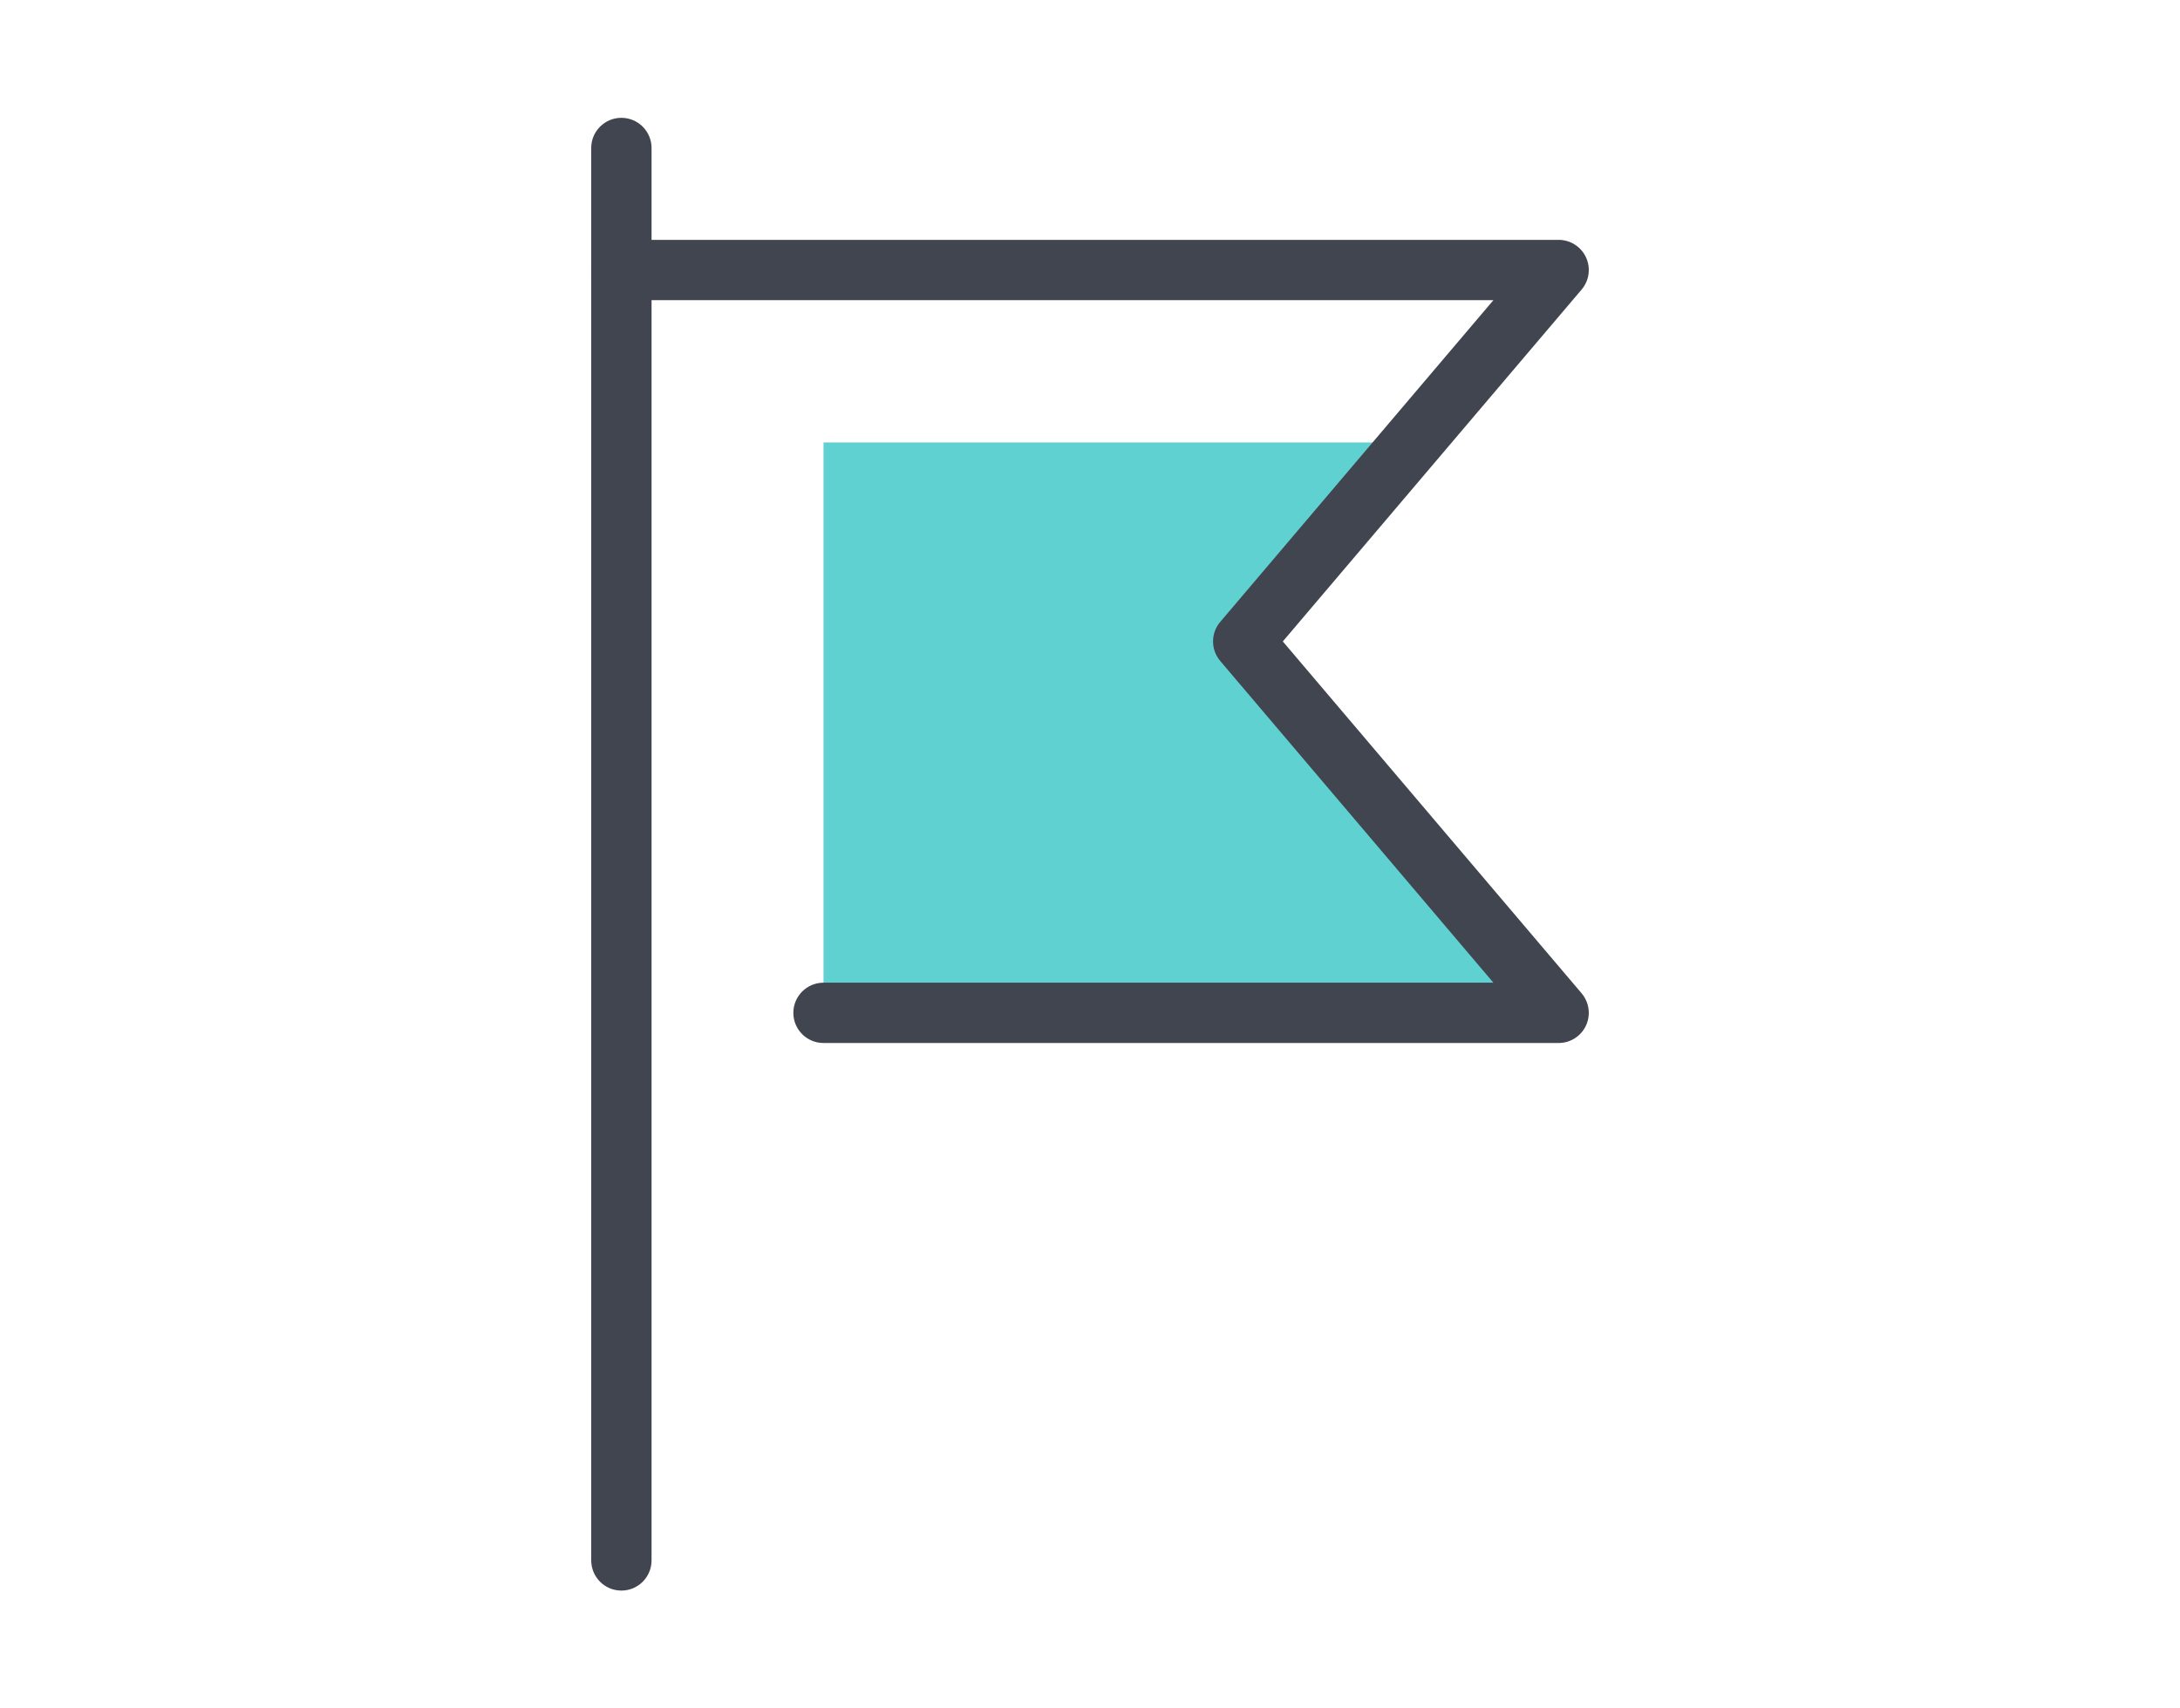 <?xml version="1.0" encoding="utf-8"?>
<!-- Generator: Adobe Illustrator 17.0.0, SVG Export Plug-In . SVG Version: 6.00 Build 0)  -->
<!DOCTYPE svg PUBLIC "-//W3C//DTD SVG 1.1//EN" "http://www.w3.org/Graphics/SVG/1.1/DTD/svg11.dtd">
<svg version="1.1" id="Livello_3" xmlns="http://www.w3.org/2000/svg" xmlns:xlink="http://www.w3.org/1999/xlink" x="0px" y="0px"
	 width="74px" height="58px" viewBox="0 0 74 58" enable-background="new 0 0 74 58" xml:space="preserve">
<g>
	<g>
		<polygon fill="#60D1D1" points="27.954,34.386 27.954,15.02 48.308,15.02 42.201,21.776 52.445,34.386 		"/>
	</g>
	<g>
		<g>
			<path fill="#404550" d="M21.093,54c-0.566,0-1.024-0.459-1.024-1.024V5.024C20.068,4.459,20.527,4,21.093,4
				s1.024,0.459,1.024,1.024v47.951C22.117,53.541,21.659,54,21.093,54z"/>
		</g>
		<g>
			<path fill="#404550" d="M52.907,35.41H27.954c-0.566,0-1.024-0.459-1.024-1.024s0.459-1.024,1.024-1.024h22.739L41.42,22.439
				c-0.324-0.382-0.324-0.944,0-1.325l9.273-10.923H21.093c-0.566,0-1.024-0.459-1.024-1.024c0-0.566,0.459-1.024,1.024-1.024
				h31.814c0.399,0,0.762,0.232,0.93,0.594c0.167,0.363,0.11,0.789-0.149,1.093L43.545,21.777l10.143,11.946
				c0.258,0.304,0.316,0.731,0.149,1.093C53.669,35.178,53.306,35.41,52.907,35.41z"/>
		</g>
	</g>
</g>
</svg>
